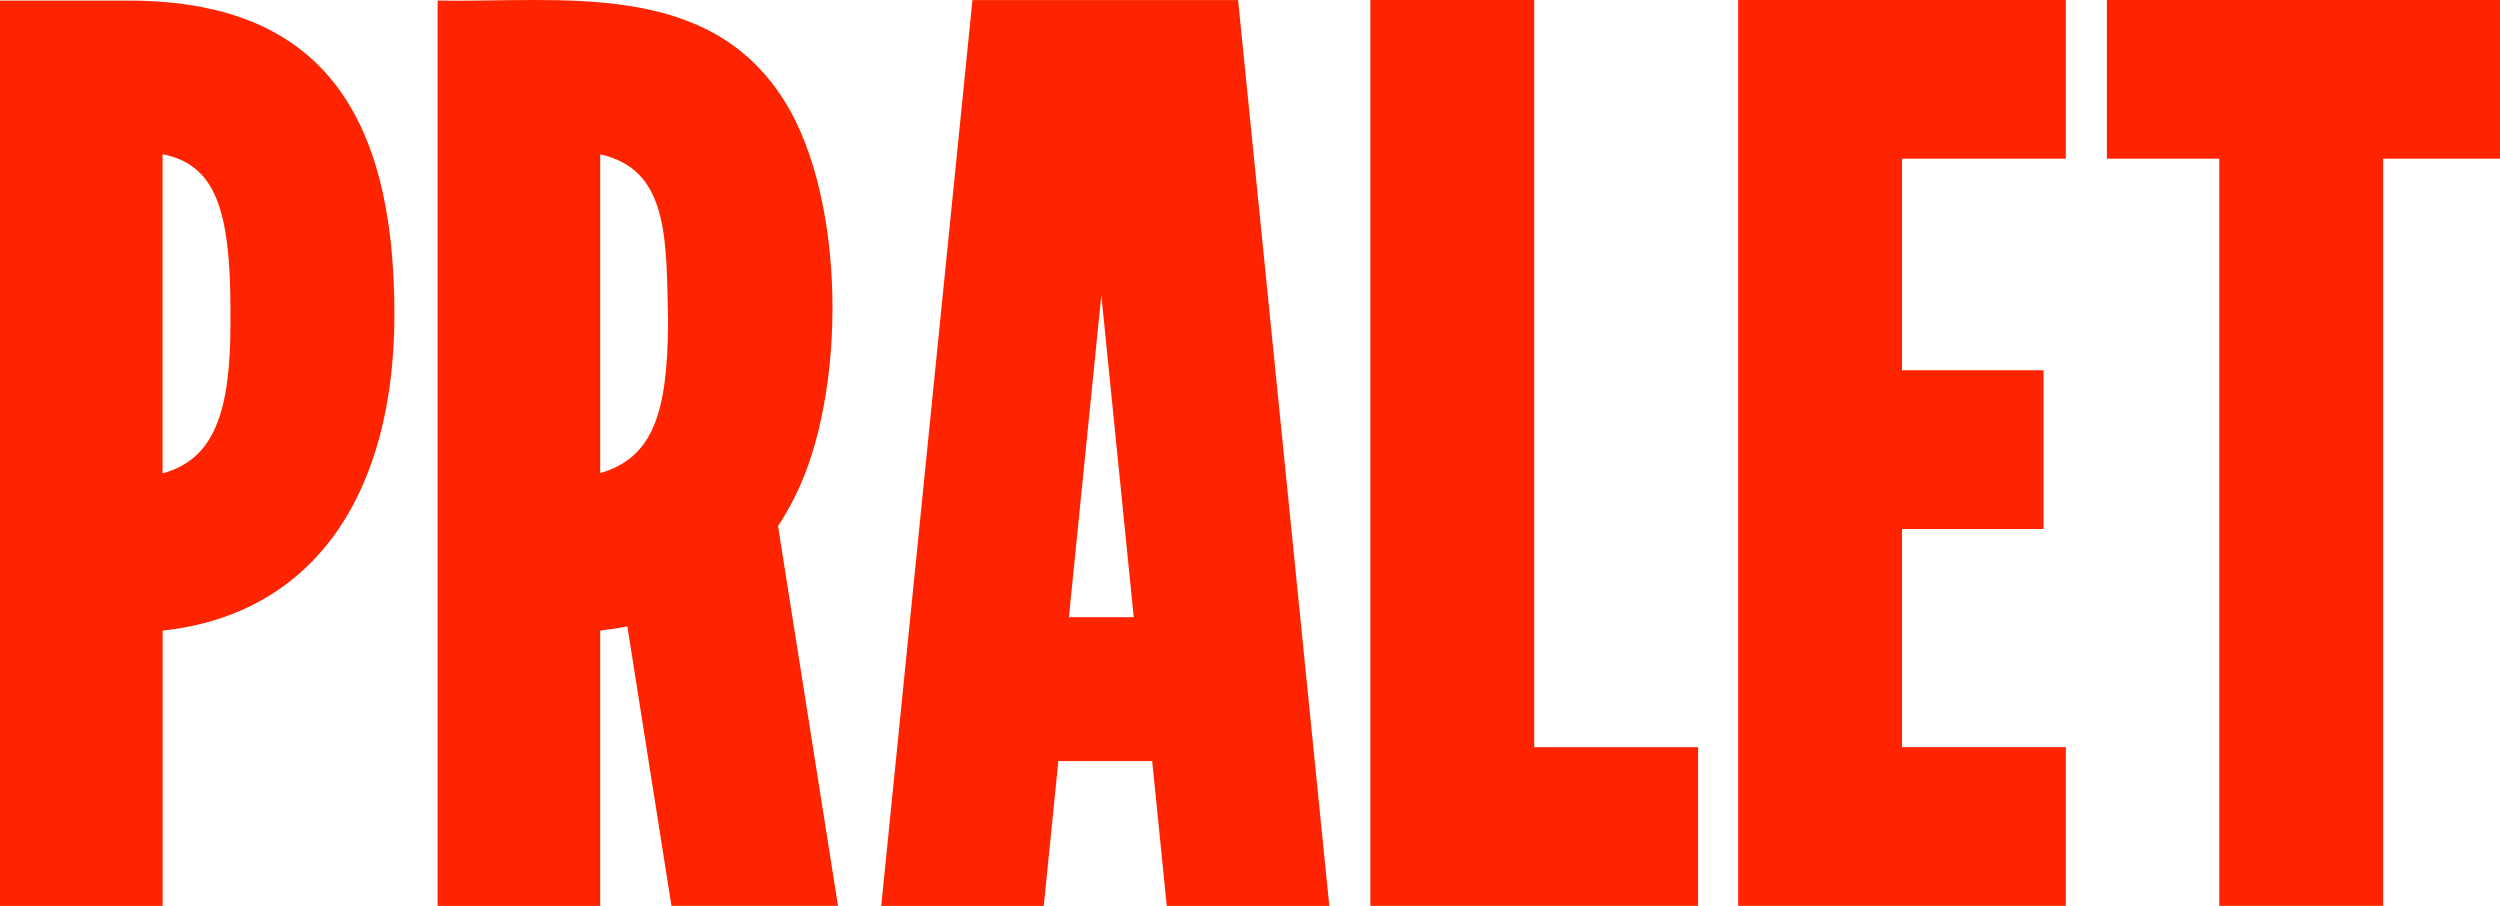 <?xml version="1.0" encoding="UTF-8"?>
<svg xmlns="http://www.w3.org/2000/svg" id="b" viewBox="0 0 983.03 356.22">
  <defs>
    <style>.d{fill:#ff2400;}</style>
  </defs>
  <g id="c">
    <path class="d" d="M538.84,0h64.43v293.8h64.43v62.4h-128.86V0ZM683.47,0h128.84v62.4h-64.41v83.2h55.66v62.4h-55.66v85.79h64.41v62.4h-128.84V0ZM937.08,62.4v293.8h-64.43V62.4h-44.2V0h154.58v62.4h-45.94ZM90.62,127.13c0,35.23-6.55,53.48-26.69,59.02V60.65c20.65,4.02,26.69,21.66,26.69,61.43,0,.81,0,1.61-.02,2.4.02.87.02,1.75.02,2.65ZM50.35.23H0v355.99h63.95v-108.26c60.42-6.55,91.14-54.88,91.14-124.37C155.09,43.03,124.87.23,50.35.23ZM313.14,252.56l-7.2-45.65v-.04c2.45-3.73,4.69-7.62,6.65-11.64t.03-.03c20.35-40.61,20.16-116.29-3.98-155.22,0-.02-.02-.02-.02-.03C278.64-8.32,220.63,1.06,172.07.23v355.99h63.94v-108.25h.02v-.02c3.6-.41,7.12-.92,10.65-1.66l17.35,109.92h65.48l-16.36-103.66ZM236.01,186.03V60.66c26.82,6.08,26.06,32.4,26.68,66.47-.23,35.1-5.87,52.84-26.68,58.91ZM458.79,356.22h63.91L486.83.03h-104.45l-35.87,356.19h63.91l5.74-56.96h36.89l5.74,56.96ZM420.3,242.68l12.75-126.61,12.75,126.61h-25.5Z"></path>
  </g>
</svg>
